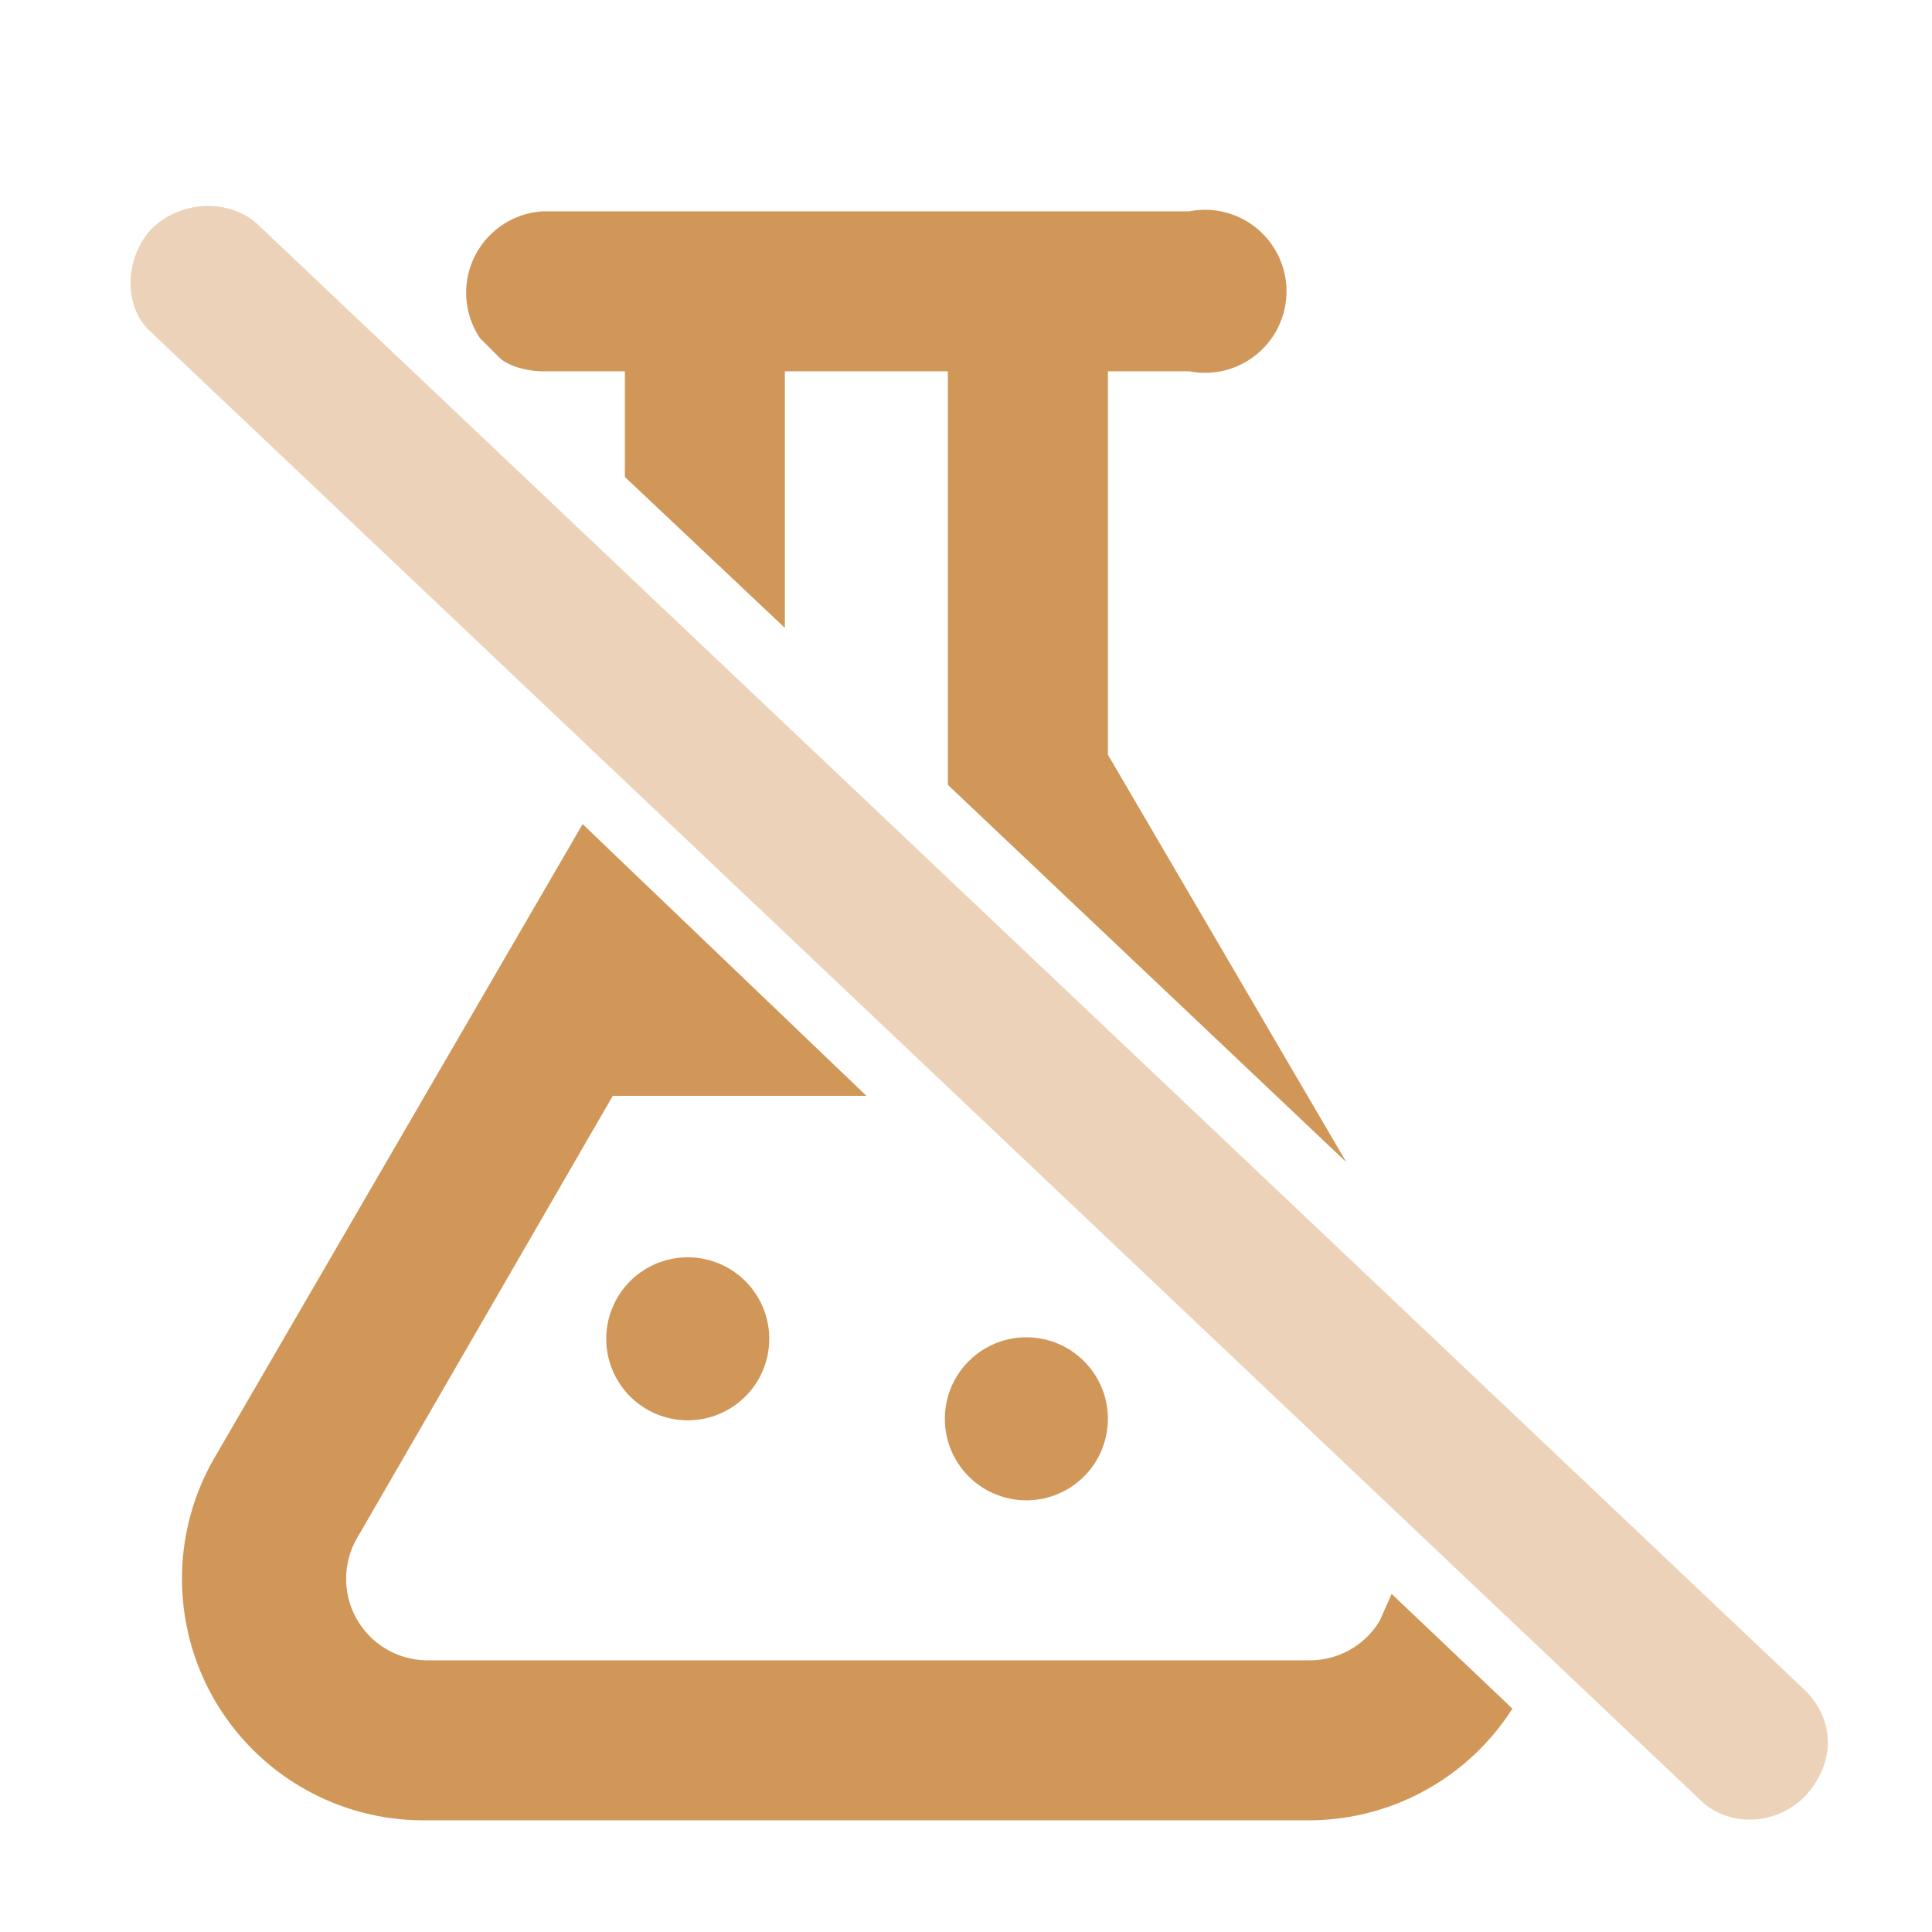 <svg width="64" height="64" viewBox="0 0 64 64" fill="none" xmlns="http://www.w3.org/2000/svg"><path fill-rule="evenodd" clip-rule="evenodd" d="M44.6 38.5 36.7 25V12.3h2.7a2.7 2.7 0 1 0 0-5.3H18a2.7 2.7 0 0 0-2.1 4.2l.7.7c.4.3 1 .4 1.4.4h2.7v3.5l5.3 5v-8.5h5.4V26l13.2 12.5Zm-24.3-2.2h8.4l-9.4-9-12.2 21a8 8 0 0 0 6.9 12h29.3a8 8 0 0 0 6.8-3.7l-4-3.8-.4.9a2.7 2.7 0 0 1-2.3 1.3H14.1a2.7 2.7 0 0 1-2.3-4l8.5-14.7Zm3 5.4a2.7 2.7 0 1 0 0 5.3 2.7 2.7 0 0 0 0-5.3ZM34 44.3a2.7 2.7 0 1 0 0 5.4 2.7 2.7 0 0 0 0-5.4Z" fill="#D09758"/><path fill-rule="evenodd" clip-rule="evenodd" d="M59.8 59.5c-1 1-2.5 1-3.4.2L5 11c-.9-.8-.9-2.4 0-3.4 1-1 2.6-1 3.5-.2L59.8 56c1 1 1 2.4 0 3.5Z" fill="#EBD2B8"/></svg>
